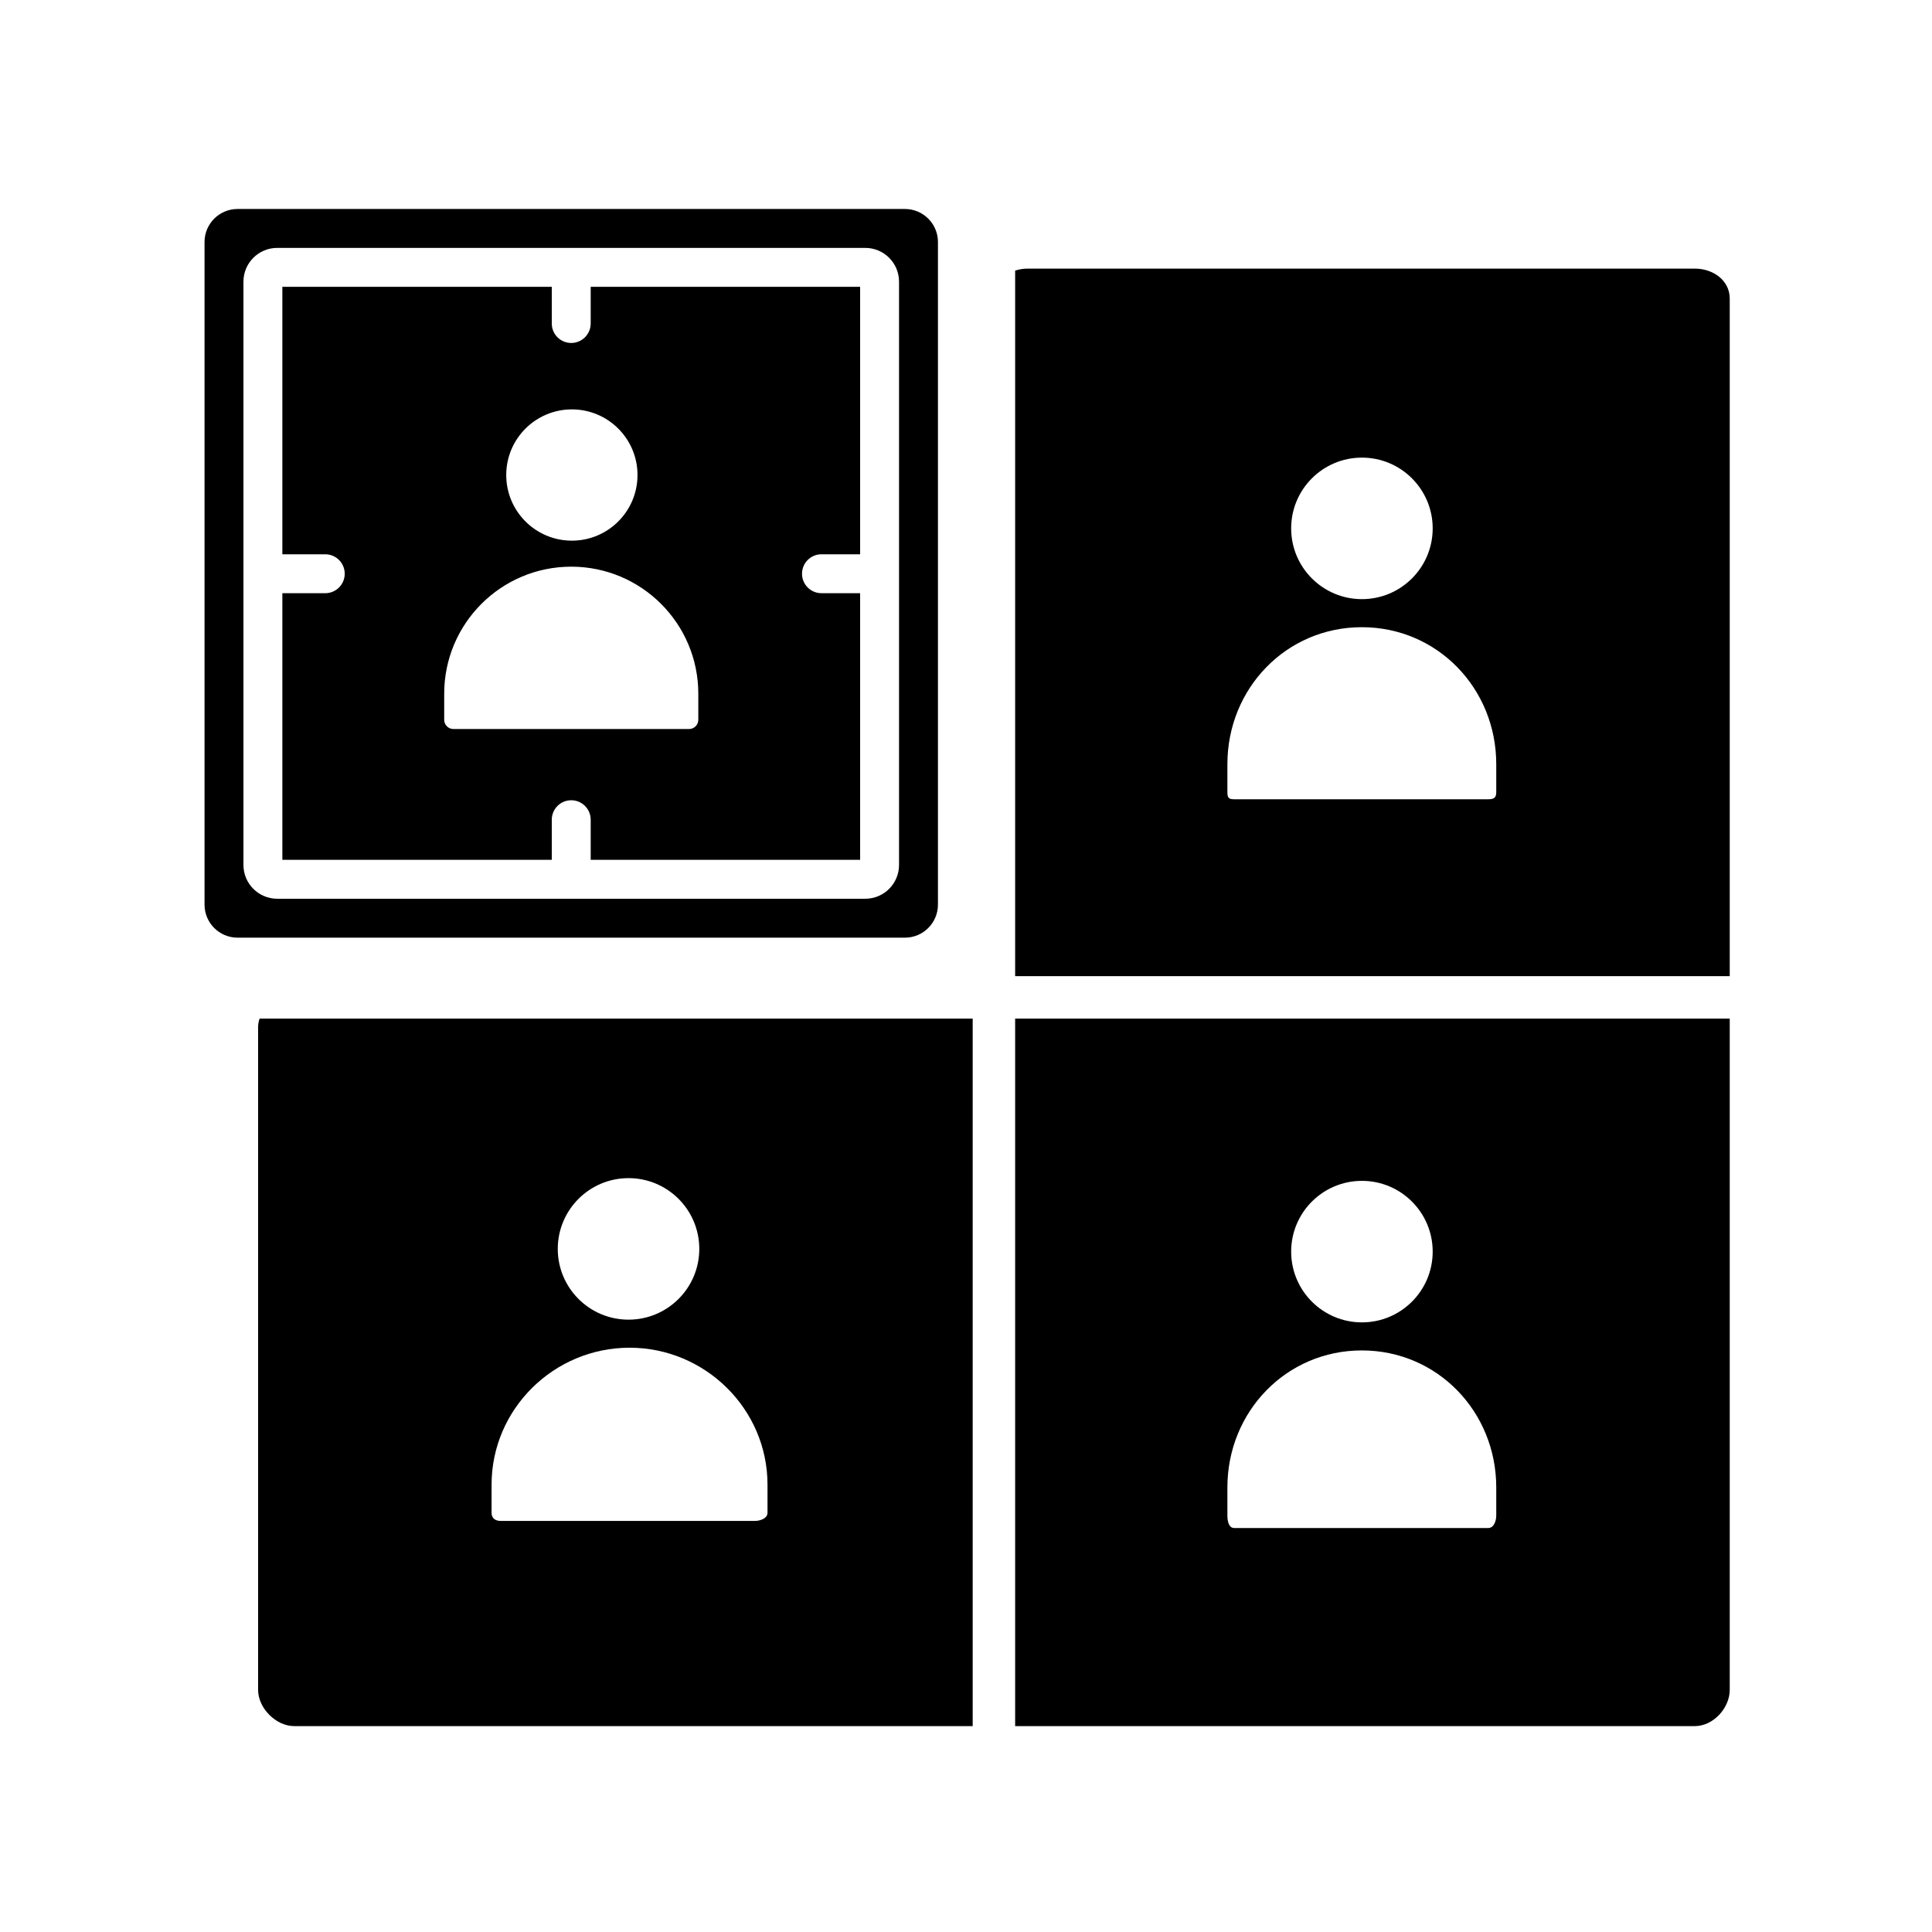 <!DOCTYPE svg PUBLIC "-//W3C//DTD SVG 1.1//EN" "http://www.w3.org/Graphics/SVG/1.1/DTD/svg11.dtd">

<!-- Uploaded to: SVG Repo, www.svgrepo.com, Transformed by: SVG Repo Mixer Tools -->
<svg fill="#000000" width="800px" height="800px" viewBox="-51.2 -51.2 614.40 614.40" enable-background="new 0 0 512 512" id="Customer_x5F_segment" version="1.1" xml:space="preserve" xmlns="http://www.w3.org/2000/svg" xmlns:xlink="http://www.w3.org/1999/xlink">

<g id="SVGRepo_bgCarrier" stroke-width="0">

<rect x="-51.2" y="-51.2" width="614.40" height="614.40" rx="0" fill="#ffffff" strokewidth="0"/>

</g>

<g id="SVGRepo_tracerCarrier" stroke-linecap="round" stroke-linejoin="round" stroke="#CCCCCC" stroke-width="6.144"/>

<g id="SVGRepo_iconCarrier"> <g> <g> <g> <path d="M258.127,272.726H31.354c-0.301,0.857-0.477,1.777-0.477,2.764V486.2c0,5.803,5.678,11.525,11.48,11.525h215.77V272.726z M148.68,323.462c12.428,0,22.502,10.076,22.502,22.502c0,12.43-10.074,22.504-22.502,22.504s-22.502-10.074-22.502-22.504 C126.178,333.538,136.252,323.462,148.68,323.462z M188.869,432.476h-80.807c-1.744,0-2.936-0.842-2.936-2.584v-8.943 c0-24.055,19.816-43.559,43.875-43.559c24.055,0,43.875,19.504,43.875,43.559v8.943 C192.877,431.634,190.611,432.476,188.869,432.476z"/> </g> <g> <path d="M271.627,272.726v225h216.174c5.803,0,11.076-5.723,11.076-11.525V272.726H271.627z M381.908,324.327 c12.428,0,22.504,10.074,22.504,22.502s-10.076,22.502-22.504,22.502s-22.502-10.074-22.502-22.502 S369.48,324.327,381.908,324.327z M424.627,430.755c0,1.742-0.787,3.971-2.529,3.971h-80.807c-1.742,0-2.164-2.229-2.164-3.971 v-8.943c0-24.055,18.691-43.559,42.75-43.559c24.055,0,42.75,19.504,42.75,43.559V430.755z"/> </g> <g> <path d="M271.627,259.226h227.25V43.767c0-5.803-5.273-9.541-11.076-9.541H275.586c-1.393,0-2.727,0.227-3.959,0.633V259.226z M381.908,94.329c12.428,0,22.504,10.074,22.504,22.502s-10.076,22.504-22.504,22.504s-22.502-10.076-22.502-22.504 S369.48,94.329,381.908,94.329z M339.127,191.815c0-24.059,18.691-43.559,42.75-43.559c24.055,0,42.75,19.5,42.75,43.559v8.941 c0,1.744-0.787,2.219-2.529,2.219h-80.807c-1.742,0-2.164-0.475-2.164-2.219V191.815z"/> </g> </g> <g> <path d="M136.648,51.679c0,3.416-2.77,6.188-6.188,6.188c-3.416,0-6.188-2.771-6.188-6.188v-11.67h-85.68v85.059h13.645 c3.418,0,6.188,2.771,6.188,6.188s-2.77,6.188-6.188,6.188H38.594v84.795h85.68v-12.762c0-3.418,2.771-6.188,6.188-6.188 c3.418,0,6.188,2.77,6.188,6.188v12.762h85.682v-84.795h-12.295c-3.416,0-6.188-2.771-6.188-6.188s2.771-6.188,6.188-6.188h12.295 V40.009h-85.682V51.679z M170.869,169.415v8.295c0,1.617-1.313,2.926-2.926,2.926H92.99c-1.617,0-2.928-1.309-2.928-2.926v-8.295 c0-22.314,18.088-40.404,40.404-40.404C152.779,129.011,170.869,147.101,170.869,169.415z M151.535,99.862 c0,11.529-9.346,20.875-20.871,20.875c-11.527,0-20.875-9.346-20.875-20.875c0-11.527,9.348-20.871,20.875-20.871 C142.189,78.991,151.535,88.335,151.535,99.862z"/> </g> <g> <path d="M247.08,236.478V25.767c0-5.807-4.703-10.508-10.508-10.508H24.352c-5.807,0-10.508,4.701-10.508,10.508v210.711 c0,5.805,4.701,10.51,10.508,10.51h212.221C242.377,246.987,247.08,242.282,247.08,236.478z M234.705,223.87 c0,5.932-4.811,10.742-10.744,10.742h-187c-5.932,0-10.742-4.811-10.742-10.742V38.376c0-5.932,4.811-10.742,10.742-10.742h187 c5.934,0,10.744,4.811,10.744,10.742V223.87z"/> </g> </g> </g>

</svg>